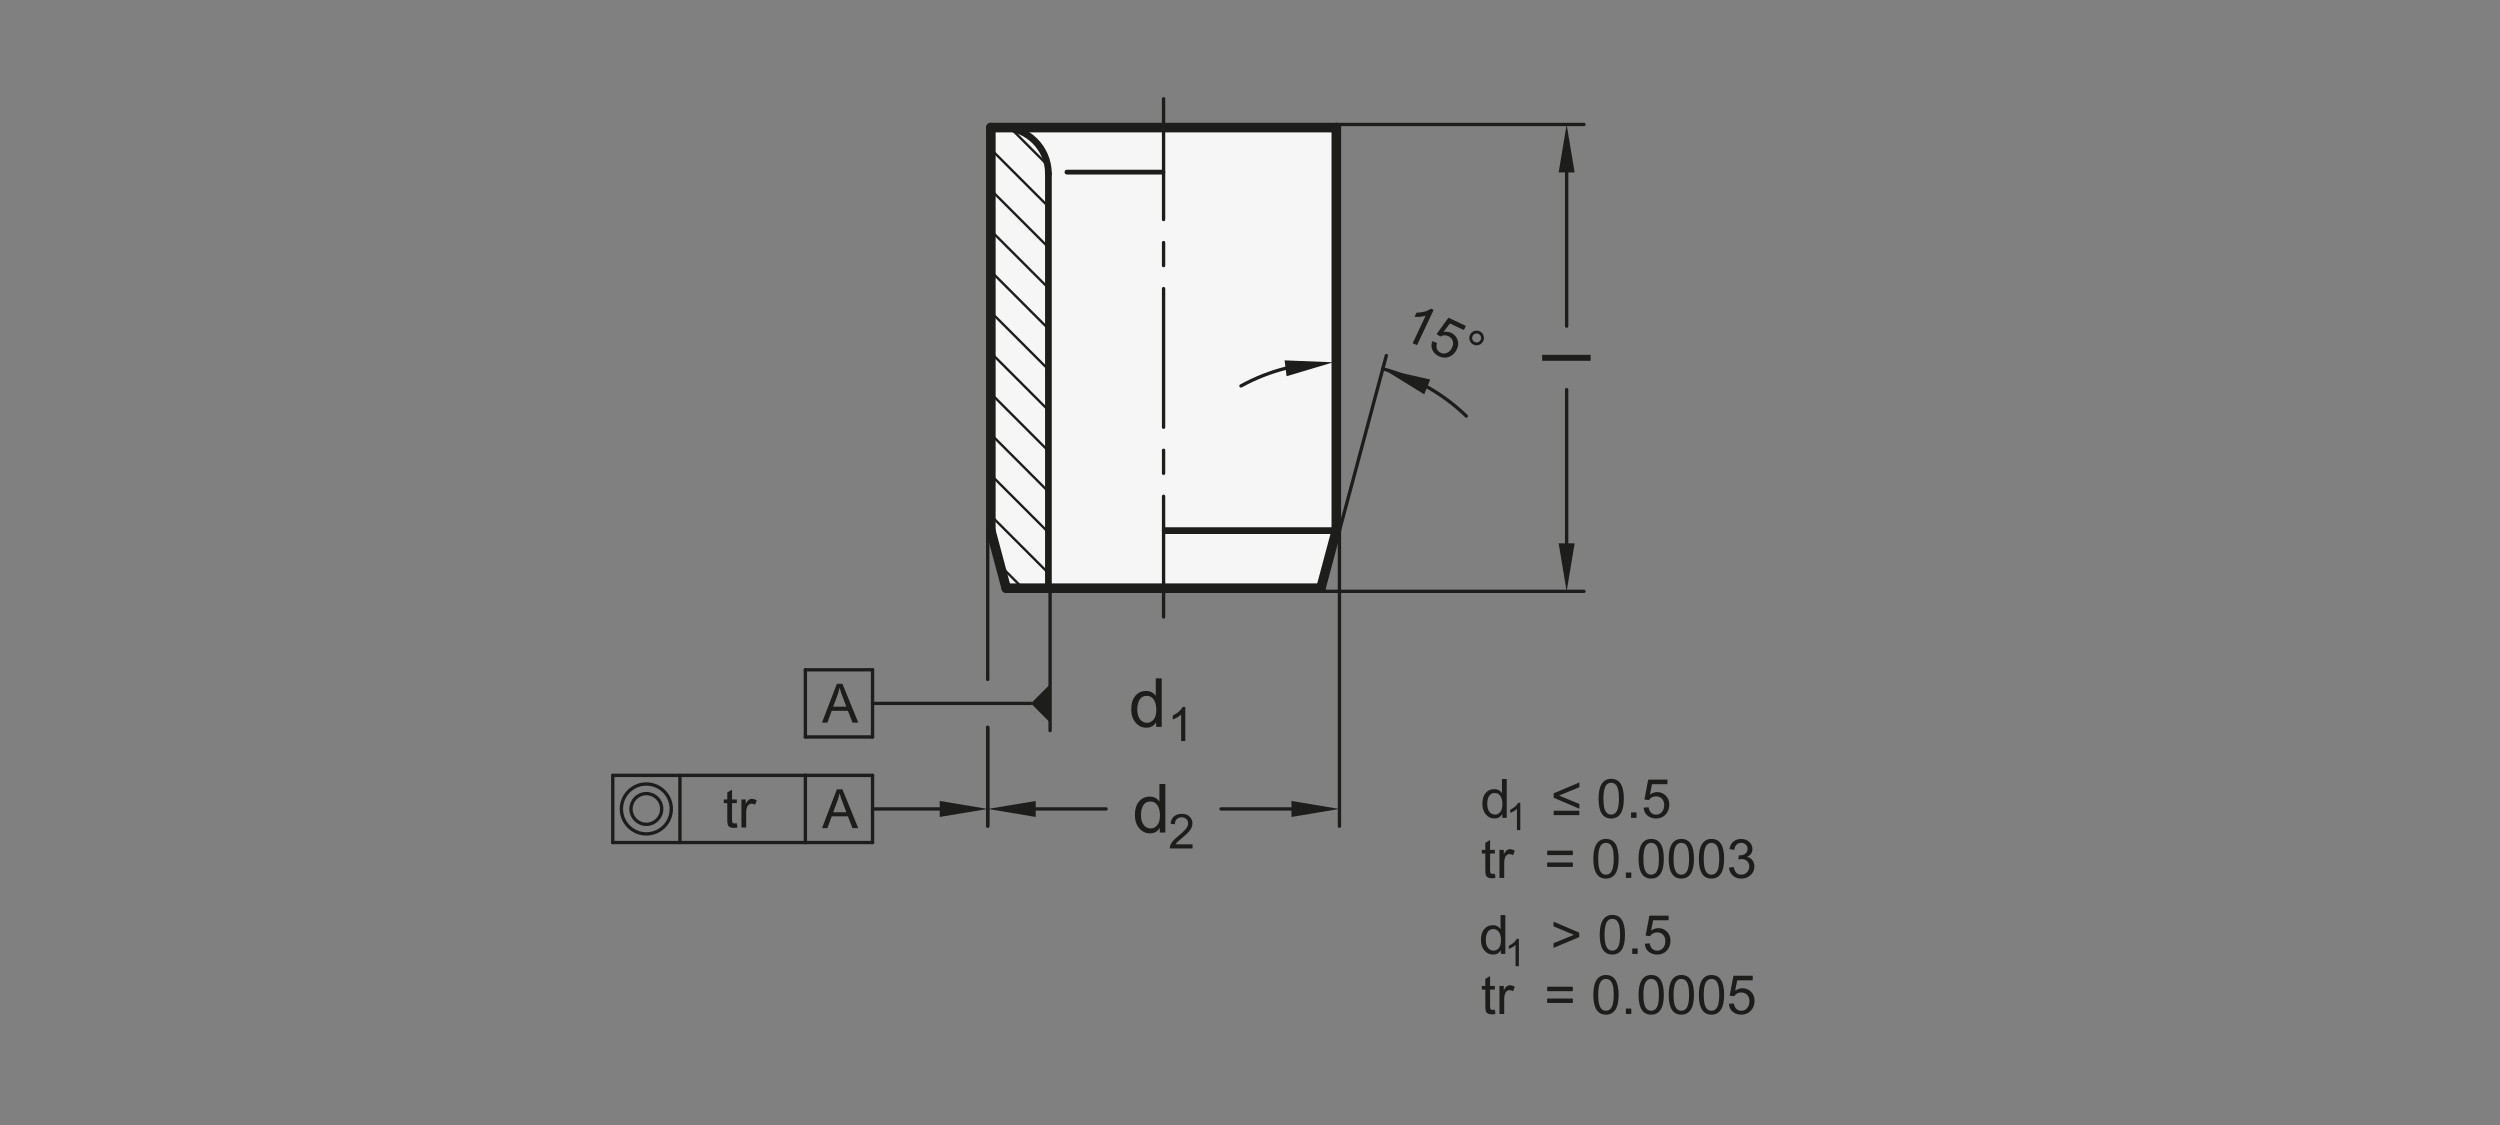 <?xml version="1.0" encoding="UTF-8"?>
<svg xmlns="http://www.w3.org/2000/svg" version="1.1" viewBox="0 0 369.213 166.195">
  <rect x="0" y="0" width="369.213" height="166.195" fill="#808080" stroke="none"/>
  <!-- Generator: Adobe Illustrator 28.6.0, SVG Export Plug-In . SVG Version: 1.2.0 Build 709)  -->
  <g>
    <g id="MD_x5F_3_x5F_FUELLUNG_x5F_WS">
      <g id="POLYLINE">
        <polygon points="195.076 86.872 148.61 86.872 146.331 78.368 146.331 18.84 197.355 18.84 197.355 78.368 195.076 86.872" fill="#fff"/>
      </g>
    </g>
    <g id="MD_x5F_3_x5F_FUELLUNG_x5F_GR">
      <g id="POLYLINE-2" data-name="POLYLINE">
        <polygon points="195.076 86.872 148.61 86.872 146.331 78.368 146.331 18.84 197.355 18.84 197.355 78.368 195.076 86.872" fill="#f6f6f6"/>
      </g>
    </g>
    <g id="MD_x5F_2_x5F_SCHRAFFUR">
      <g id="HATCH">
        <polygon points="154.835 25.643 148.032 18.84 146.331 18.84 146.331 78.368 148.61 86.872 154.835 86.872 154.835 25.643" fill="none"/>
        <path d="M151.051,86.872l-3.335-3.335M154.835,84.642l-8.504-8.504M154.835,78.629l-8.504-8.504M154.835,72.616l-8.504-8.504M154.835,66.603l-8.504-8.504M154.835,60.59l-8.504-8.504M154.835,54.577l-8.504-8.504M154.835,48.563l-8.504-8.504M154.835,42.55l-8.504-8.504M154.835,36.537l-8.504-8.504M154.835,30.524l-8.504-8.504M154.719,24.395l-5.439-5.439" fill="none" stroke="#1d1d1b" stroke-linecap="round" stroke-linejoin="round" stroke-width=".354"/>
      </g>
    </g>
    <g id="MD_x5F_1_x5F_070">
      <g id="LINE">
        <line x1="154.835" y1="25.643" x2="154.835" y2="86.872" fill="none" stroke="#1d1d1b" stroke-linecap="round" stroke-linejoin="round" stroke-width=".992"/>
      </g>
      <g id="ARC">
        <path d="M154.835,25.643c0-3.757-3.046-6.803-6.803-6.803" fill="none" stroke="#1d1d1b" stroke-linecap="round" stroke-linejoin="round" stroke-width=".992"/>
      </g>
      <g id="LINE-2" data-name="LINE">
        <line x1="197.355" y1="78.368" x2="172.091" y2="78.368" fill="none" stroke="#1d1d1b" stroke-linecap="round" stroke-linejoin="round" stroke-width=".992"/>
      </g>
    </g>
    <g id="MD_x5F_2_x5F_BEMASSUNG">
      <g id="LINE-3" data-name="LINE">
        <line x1="155.083" y1="86.872" x2="155.083" y2="107.895" fill="#1d1d1b" stroke="#1d1d1b" stroke-linecap="round" stroke-linejoin="round" stroke-width=".496"/>
      </g>
      <g id="SOLID">
        <polygon points="138.784 118.289 138.784 120.651 145.87 119.47 145.87 119.47 138.784 118.289" fill="#1d1d1b"/>
      </g>
      <g id="TEXT">
        <path d="M171.568,107.348h-.821v-.66h-.02c-.316.521-.793.782-1.432.782-.635,0-1.166-.252-1.591-.755-.425-.504-.638-1.156-.638-1.957,0-.838.2-1.499.601-1.984s.93-.729,1.588-.729c.619,0,1.09.236,1.413.709h.02v-2.571h.879v7.165ZM169.389,106.746c.384,0,.71-.157.978-.474s.401-.795.401-1.437c0-.633-.122-1.136-.367-1.511-.244-.374-.595-.562-1.051-.562s-.801.183-1.034.55c-.233.366-.35.848-.35,1.444,0,.43.063.794.188,1.092s.3.522.525.672c.225.15.461.225.708.225Z" fill="#1d1d1b"/>
      </g>
      <g id="TEXT-2" data-name="TEXT">
        <path d="M175.052,109.446h-.616v-3.924c-.308.292-.72.539-1.235.742v-.596c.709-.34,1.193-.76,1.451-1.262h.4v5.039Z" fill="#1d1d1b"/>
      </g>
      <g id="LINE-4" data-name="LINE">
        <line x1="145.87" y1="78.368" x2="145.87" y2="100.336" fill="#1d1d1b" stroke="#1d1d1b" stroke-linecap="round" stroke-linejoin="round" stroke-width=".496"/>
      </g>
      <g id="LINE-5" data-name="LINE">
        <line x1="128.862" y1="119.47" x2="142.788" y2="119.47" fill="#1d1d1b" stroke="#1d1d1b" stroke-linecap="round" stroke-linejoin="round" stroke-width=".496"/>
      </g>
      <g id="LINE-6" data-name="LINE">
        <line x1="145.87" y1="107.423" x2="145.87" y2="121.95" fill="#1d1d1b" stroke="#1d1d1b" stroke-linecap="round" stroke-linejoin="round" stroke-width=".496"/>
      </g>
      <g id="TEXT-3" data-name="TEXT">
        <g>
          <path d="M108.913,122.208c-.208.042-.384.062-.528.062-.308,0-.532-.054-.672-.162s-.227-.246-.258-.412c-.031-.167-.047-.399-.047-.696v-2.389h-.512v-.544h.512v-1.032l.704-.426v1.458h.704v.544h-.704v2.428c0,.208.021.356.064.443.043.088.152.131.326.131.102,0,.206-.01.313-.031l.098.626Z" fill="#1d1d1b"/>
          <path d="M111.756,118.196l-.242.649c-.175-.102-.346-.152-.512-.152-.263,0-.463.117-.598.354-.136.236-.204.566-.204.991v2.178h-.704v-4.148h.641v.626h.016c.224-.479.518-.72.88-.72.24,0,.481.074.723.223Z" fill="#1d1d1b"/>
        </g>
      </g>
      <g id="TEXT-4" data-name="TEXT">
        <path d="M126.753,122.305h-.856l-.673-1.744h-2.393l-.633,1.744h-.802l2.201-5.731h.817l2.338,5.731ZM124.994,119.959c-.469-1.241-.734-1.945-.794-2.113s-.126-.394-.199-.675h-.02c-.073.386-.171.743-.293,1.071l-.641,1.717h1.947Z" fill="#1d1d1b"/>
      </g>
      <g id="LINE-7" data-name="LINE">
        <line x1="90.496" y1="114.509" x2="90.496" y2="124.431" fill="#1d1d1b" stroke="#1d1d1b" stroke-linecap="round" stroke-linejoin="round" stroke-width=".496"/>
      </g>
      <g id="LINE-8" data-name="LINE">
        <line x1="90.496" y1="124.431" x2="118.941" y2="124.431" fill="#1d1d1b" stroke="#1d1d1b" stroke-linecap="round" stroke-linejoin="round" stroke-width=".496"/>
      </g>
      <g id="LINE-9" data-name="LINE">
        <line x1="118.941" y1="124.431" x2="128.862" y2="124.431" fill="#1d1d1b" stroke="#1d1d1b" stroke-linecap="round" stroke-linejoin="round" stroke-width=".496"/>
      </g>
      <g id="LINE-10" data-name="LINE">
        <line x1="128.862" y1="124.431" x2="128.862" y2="114.509" fill="#1d1d1b" stroke="#1d1d1b" stroke-linecap="round" stroke-linejoin="round" stroke-width=".496"/>
      </g>
      <g id="LINE-11" data-name="LINE">
        <line x1="128.862" y1="114.509" x2="118.941" y2="114.509" fill="#1d1d1b" stroke="#1d1d1b" stroke-linecap="round" stroke-linejoin="round" stroke-width=".496"/>
      </g>
      <g id="LINE-12" data-name="LINE">
        <line x1="118.941" y1="114.509" x2="90.496" y2="114.509" fill="#1d1d1b" stroke="#1d1d1b" stroke-linecap="round" stroke-linejoin="round" stroke-width=".496"/>
      </g>
      <g id="LINE-13" data-name="LINE">
        <line x1="100.417" y1="114.509" x2="100.417" y2="124.431" fill="#1d1d1b" stroke="#1d1d1b" stroke-linecap="round" stroke-linejoin="round" stroke-width=".496"/>
      </g>
      <g id="LINE-14" data-name="LINE">
        <line x1="118.941" y1="114.509" x2="118.941" y2="124.431" fill="#1d1d1b" stroke="#1d1d1b" stroke-linecap="round" stroke-linejoin="round" stroke-width=".496"/>
      </g>
      <g id="SOLID-2" data-name="SOLID">
        <polygon points="210.335 58.238 211.227 56.051 204.219 54.468 204.219 54.468 210.335 58.238" fill="#1d1d1b"/>
      </g>
      <g id="SOLID-3" data-name="SOLID">
        <polygon points="189.715 53.219 190.011 55.563 196.894 53.504 196.894 53.504 189.715 53.219" fill="#1d1d1b"/>
      </g>
      <g id="LINE-15" data-name="LINE">
        <line x1="204.742" y1="52.515" x2="197.815" y2="78.368" fill="#1d1d1b" stroke="#1d1d1b" stroke-linecap="round" stroke-linejoin="round" stroke-width=".496"/>
      </g>
      <g id="TEXT-5" data-name="TEXT">
        <g>
          <path d="M209.271,50.983l-.637-.301,1.912-4.056c-.46.151-1.007.206-1.639.166l.29-.616c.899-.006,1.604-.204,2.115-.599l.414.195-2.456,5.21Z" fill="#1d1d1b"/>
          <path d="M213.197,49.026c.419-.068.798-.022,1.137.138.432.203.736.533.912.99.177.457.146.939-.095,1.449-.242.514-.611.874-1.105,1.08-.496.206-1.006.185-1.535-.064-.432-.204-.747-.502-.948-.895-.201-.394-.212-.841-.033-1.341l.688.265c-.101.353-.1.65,0,.896s.281.43.54.552c.323.152.643.152.958.004.315-.149.557-.402.725-.759.171-.363.203-.697.098-1.005-.106-.306-.321-.535-.644-.688-.408-.192-.8-.174-1.176.055l-.568-.354,1.763-2.428,2.571,1.212-.29.614-2.065-.974-.932,1.252Z" fill="#1d1d1b"/>
          <path d="M218.538,48.931c.269.127.453.332.553.615.102.281.088.557-.039.825-.128.271-.333.458-.616.56s-.558.09-.824-.035c-.269-.127-.453-.332-.555-.615-.103-.282-.089-.561.04-.831.127-.271.331-.457.612-.558s.558-.088.829.039ZM217.792,50.513c.162.076.33.083.502.021.173-.064.298-.178.376-.343.077-.165.085-.333.022-.503-.062-.171-.174-.295-.337-.371-.165-.078-.332-.087-.503-.025-.17.062-.293.175-.371.339-.077.165-.086.334-.027.507.061.172.173.297.338.375Z" fill="#1d1d1b"/>
        </g>
      </g>
      <g id="LINE-16" data-name="LINE">
        <line x1="152.248" y1="103.88" x2="128.862" y2="103.88" fill="#1d1d1b" stroke="#1d1d1b" stroke-linecap="round" stroke-linejoin="round" stroke-width=".496"/>
      </g>
      <g id="SOLID-4" data-name="SOLID">
        <polygon points="155.083 106.714 155.083 101.045 152.248 103.88 152.248 103.88 155.083 106.714" fill="#1d1d1b"/>
      </g>
      <g id="TEXT-6" data-name="TEXT">
        <path d="M126.753,106.714h-.856l-.673-1.744h-2.393l-.633,1.744h-.802l2.201-5.731h.817l2.338,5.731ZM124.994,104.368c-.469-1.241-.734-1.945-.794-2.113s-.126-.394-.199-.675h-.02c-.073.386-.171.743-.293,1.071l-.641,1.717h1.947Z" fill="#1d1d1b"/>
      </g>
      <g id="LINE-17" data-name="LINE">
        <line x1="118.941" y1="108.84" x2="128.862" y2="108.84" fill="#1d1d1b" stroke="#1d1d1b" stroke-linecap="round" stroke-linejoin="round" stroke-width=".496"/>
      </g>
      <g id="LINE-18" data-name="LINE">
        <line x1="128.862" y1="108.84" x2="128.862" y2="98.919" fill="#1d1d1b" stroke="#1d1d1b" stroke-linecap="round" stroke-linejoin="round" stroke-width=".496"/>
      </g>
      <g id="LINE-19" data-name="LINE">
        <line x1="128.862" y1="98.919" x2="118.941" y2="98.919" fill="#1d1d1b" stroke="#1d1d1b" stroke-linecap="round" stroke-linejoin="round" stroke-width=".496"/>
      </g>
      <g id="LINE-20" data-name="LINE">
        <line x1="118.941" y1="98.919" x2="118.941" y2="108.84" fill="#1d1d1b" stroke="#1d1d1b" stroke-linecap="round" stroke-linejoin="round" stroke-width=".496"/>
      </g>
      <g id="TEXT-7" data-name="TEXT">
        <g>
          <path d="M220.864,129.649c-.208.042-.384.062-.527.062-.308,0-.532-.054-.673-.162s-.227-.246-.258-.412c-.031-.167-.047-.399-.047-.696v-2.389h-.513v-.544h.513v-1.032l.704-.426v1.458h.703v.544h-.703v2.428c0,.208.021.356.064.443.043.088.151.131.326.131.102,0,.206-.01.312-.031l.098.626Z" fill="#1d1d1b"/>
          <path d="M223.707,125.638l-.242.649c-.175-.102-.346-.152-.513-.152-.263,0-.463.117-.598.354-.136.236-.204.566-.204.991v2.178h-.703v-4.148h.641v.626h.016c.225-.479.518-.72.88-.72.24,0,.481.074.724.223Z" fill="#1d1d1b"/>
          <path d="M232.285,126.287h-3.792v-.657h3.792v.657ZM232.285,128.03h-3.792v-.656h3.792v.656Z" fill="#1d1d1b"/>
          <path d="M237.177,123.897c1.246,0,1.869.978,1.869,2.933,0,.988-.161,1.723-.483,2.203-.321.481-.784.722-1.386.722-1.243,0-1.865-.975-1.865-2.925,0-.987.161-1.724.483-2.207.321-.483.782-.726,1.382-.726ZM237.177,129.177c.378,0,.663-.184.856-.55.192-.366.289-.965.289-1.797,0-.578-.042-1.034-.127-1.366s-.213-.58-.384-.743c-.17-.162-.385-.244-.643-.244-.378,0-.662.187-.853.56-.19.372-.285.971-.285,1.794,0,.571.043,1.023.129,1.357.086.333.214.582.383.744.17.163.381.245.634.245Z" fill="#1d1d1b"/>
          <path d="M240.919,129.657h-.802v-.802h.802v.802Z" fill="#1d1d1b"/>
          <path d="M243.854,123.897c1.246,0,1.869.978,1.869,2.933,0,.988-.161,1.723-.482,2.203-.322.481-.784.722-1.387.722-1.243,0-1.864-.975-1.864-2.925,0-.987.16-1.724.482-2.207s.782-.726,1.382-.726ZM243.854,129.177c.378,0,.664-.184.856-.55.193-.366.289-.965.289-1.797,0-.578-.042-1.034-.127-1.366-.084-.332-.212-.58-.383-.743-.171-.162-.385-.244-.644-.244-.378,0-.662.187-.852.56-.19.372-.286.971-.286,1.794,0,.571.043,1.023.129,1.357.086.333.214.582.384.744.169.163.38.245.633.245Z" fill="#1d1d1b"/>
          <path d="M248.307,123.897c1.246,0,1.869.978,1.869,2.933,0,.988-.161,1.723-.482,2.203-.322.481-.784.722-1.387.722-1.243,0-1.864-.975-1.864-2.925,0-.987.16-1.724.482-2.207s.782-.726,1.382-.726ZM248.307,129.177c.378,0,.664-.184.856-.55.193-.366.289-.965.289-1.797,0-.578-.042-1.034-.127-1.366-.084-.332-.212-.58-.383-.743-.171-.162-.385-.244-.644-.244-.378,0-.662.187-.852.56-.19.372-.286.971-.286,1.794,0,.571.043,1.023.129,1.357.086.333.214.582.384.744.169.163.38.245.633.245Z" fill="#1d1d1b"/>
          <path d="M252.762,123.897c1.246,0,1.869.978,1.869,2.933,0,.988-.161,1.723-.483,2.203-.321.481-.784.722-1.386.722-1.243,0-1.865-.975-1.865-2.925,0-.987.161-1.724.483-2.207.321-.483.782-.726,1.382-.726ZM252.762,129.177c.378,0,.663-.184.856-.55.192-.366.289-.965.289-1.797,0-.578-.042-1.034-.127-1.366s-.213-.58-.384-.743c-.17-.162-.385-.244-.643-.244-.378,0-.662.187-.853.56-.19.372-.285.971-.285,1.794,0,.571.043,1.023.129,1.357.086.333.214.582.383.744.17.163.381.245.634.245Z" fill="#1d1d1b"/>
          <path d="M258.024,126.557c.354.067.622.239.803.515.182.274.272.573.272.896,0,.521-.19.95-.569,1.285s-.833.502-1.362.502c-.506,0-.923-.147-1.251-.441-.329-.295-.521-.685-.575-1.169l.704-.099c.07.379.198.661.385.849s.433.282.737.282c.328,0,.606-.116.835-.347.228-.23.342-.513.342-.847,0-.32-.104-.586-.311-.797-.208-.212-.478-.317-.812-.317-.136,0-.301.025-.497.074l.082-.617c.188,0,.337-.01.446-.027.109-.019.231-.062.367-.133s.248-.172.337-.304c.088-.131.133-.295.133-.49,0-.284-.095-.505-.284-.661-.188-.156-.407-.234-.654-.234-.284,0-.516.09-.694.27s-.291.437-.338.771l-.704-.129c.092-.498.293-.871.604-1.118.312-.248.684-.372,1.116-.372.477,0,.875.145,1.194.433s.479.641.479,1.058c0,.534-.262.919-.785,1.153v.016Z" fill="#1d1d1b"/>
        </g>
      </g>
      <g id="MTEXT">
        <path d="M222.522,120.783h-.656v-.528h-.016c-.253.418-.635.626-1.146.626s-.933-.201-1.272-.604c-.341-.403-.511-.925-.511-1.566,0-.67.16-1.199.48-1.587.321-.389.745-.583,1.271-.583.495,0,.872.189,1.13.566h.016v-2.056h.703v5.731ZM220.779,120.303c.308,0,.568-.127.782-.38.213-.253.32-.636.32-1.149,0-.506-.098-.908-.293-1.208-.196-.3-.477-.45-.841-.45s-.641.147-.827.44-.279.679-.279,1.155c0,.344.05.636.15.874s.24.418.42.537c.18.12.369.181.567.181Z" fill="#1d1d1b"/>
        <path d="M224.525,122.598h-.493v-3.14c-.246.234-.575.432-.988.595v-.477c.568-.271.955-.608,1.161-1.01h.32v4.031Z" fill="#1d1d1b"/>
        <path d="M229.453,117.817v-.656l3.796-1.604v.704l-3.01,1.231,3.01,1.247v.7l-3.796-1.623ZM233.241,120.383h-3.784v-.653h3.784v.653Z" fill="#1d1d1b"/>
        <g>
          <path d="M237.948,115.023c1.246,0,1.869.978,1.869,2.933,0,.988-.162,1.723-.483,2.203-.321.481-.784.722-1.386.722-1.244,0-1.865-.975-1.865-2.925,0-.987.16-1.724.482-2.207s.783-.726,1.383-.726ZM237.948,120.303c.377,0,.663-.184.855-.55.193-.366.289-.965.289-1.797,0-.578-.041-1.034-.127-1.366-.084-.332-.212-.58-.383-.743-.17-.162-.385-.244-.643-.244-.379,0-.662.187-.853.56-.19.372-.286.971-.286,1.794,0,.571.043,1.023.129,1.357.086.333.215.582.384.744.169.163.38.245.634.245Z" fill="#1d1d1b"/>
          <path d="M241.69,120.783h-.803v-.802h.803v.802Z" fill="#1d1d1b"/>
          <path d="M243.668,117.339c.35-.24.712-.36,1.087-.36.477,0,.893.169,1.248.507.354.338.531.788.531,1.351,0,.568-.18,1.052-.539,1.449-.36.397-.832.596-1.416.596-.477,0-.891-.135-1.239-.404-.35-.271-.55-.67-.603-1.198l.735-.055c.06.362.188.632.384.811.195.179.436.269.723.269.357,0,.646-.136.868-.405s.332-.602.332-.995c0-.401-.113-.718-.34-.95-.228-.231-.519-.348-.876-.348-.451,0-.797.184-1.04.551l-.665-.078.56-2.947h2.843v.68h-2.283l-.31,1.529Z" fill="#1d1d1b"/>
        </g>
      </g>
      <g id="TEXT-8" data-name="TEXT">
        <g>
          <path d="M220.864,149.744c-.208.042-.384.062-.527.062-.308,0-.532-.054-.673-.162s-.227-.246-.258-.412c-.031-.167-.047-.399-.047-.696v-2.389h-.513v-.544h.513v-1.032l.704-.426v1.458h.703v.544h-.703v2.428c0,.208.021.356.064.443.043.088.151.131.326.131.102,0,.206-.01.312-.031l.098.626Z" fill="#1d1d1b"/>
          <path d="M223.707,145.732l-.242.649c-.175-.102-.346-.152-.513-.152-.263,0-.463.117-.598.354-.136.236-.204.566-.204.991v2.178h-.703v-4.148h.641v.626h.016c.225-.479.518-.72.88-.72.24,0,.481.074.724.223Z" fill="#1d1d1b"/>
          <path d="M232.285,146.382h-3.792v-.657h3.792v.657ZM232.285,148.125h-3.792v-.656h3.792v.656Z" fill="#1d1d1b"/>
          <path d="M237.177,143.992c1.246,0,1.869.978,1.869,2.933,0,.988-.161,1.723-.483,2.203-.321.481-.784.722-1.386.722-1.243,0-1.865-.975-1.865-2.925,0-.987.161-1.724.483-2.207.321-.483.782-.726,1.382-.726ZM237.177,149.271c.378,0,.663-.184.856-.55.192-.366.289-.965.289-1.797,0-.578-.042-1.034-.127-1.366s-.213-.58-.384-.743c-.17-.162-.385-.244-.643-.244-.378,0-.662.187-.853.56-.19.372-.285.971-.285,1.794,0,.571.043,1.023.129,1.357.086.333.214.582.383.744.17.163.381.245.634.245Z" fill="#1d1d1b"/>
          <path d="M240.919,149.752h-.802v-.802h.802v.802Z" fill="#1d1d1b"/>
          <path d="M243.854,143.992c1.246,0,1.869.978,1.869,2.933,0,.988-.161,1.723-.482,2.203-.322.481-.784.722-1.387.722-1.243,0-1.864-.975-1.864-2.925,0-.987.16-1.724.482-2.207s.782-.726,1.382-.726ZM243.854,149.271c.378,0,.664-.184.856-.55.193-.366.289-.965.289-1.797,0-.578-.042-1.034-.127-1.366-.084-.332-.212-.58-.383-.743-.171-.162-.385-.244-.644-.244-.378,0-.662.187-.852.56-.19.372-.286.971-.286,1.794,0,.571.043,1.023.129,1.357.086.333.214.582.384.744.169.163.38.245.633.245Z" fill="#1d1d1b"/>
          <path d="M248.307,143.992c1.246,0,1.869.978,1.869,2.933,0,.988-.161,1.723-.482,2.203-.322.481-.784.722-1.387.722-1.243,0-1.864-.975-1.864-2.925,0-.987.16-1.724.482-2.207s.782-.726,1.382-.726ZM248.307,149.271c.378,0,.664-.184.856-.55.193-.366.289-.965.289-1.797,0-.578-.042-1.034-.127-1.366-.084-.332-.212-.58-.383-.743-.171-.162-.385-.244-.644-.244-.378,0-.662.187-.852.56-.19.372-.286.971-.286,1.794,0,.571.043,1.023.129,1.357.086.333.214.582.384.744.169.163.38.245.633.245Z" fill="#1d1d1b"/>
          <path d="M252.762,143.992c1.246,0,1.869.978,1.869,2.933,0,.988-.161,1.723-.483,2.203-.321.481-.784.722-1.386.722-1.243,0-1.865-.975-1.865-2.925,0-.987.161-1.724.483-2.207.321-.483.782-.726,1.382-.726ZM252.762,149.271c.378,0,.663-.184.856-.55.192-.366.289-.965.289-1.797,0-.578-.042-1.034-.127-1.366s-.213-.58-.384-.743c-.17-.162-.385-.244-.643-.244-.378,0-.662.187-.853.56-.19.372-.285.971-.285,1.794,0,.571.043,1.023.129,1.357.086.333.214.582.383.744.17.163.381.245.634.245Z" fill="#1d1d1b"/>
          <path d="M256.257,146.308c.35-.24.712-.36,1.087-.36.477,0,.893.169,1.247.507s.532.788.532,1.351c0,.568-.18,1.052-.54,1.449-.359.397-.831.596-1.415.596-.478,0-.891-.135-1.239-.404-.35-.271-.551-.67-.603-1.198l.735-.055c.06.362.188.632.383.811s.437.269.724.269c.356,0,.646-.136.868-.405.221-.27.332-.602.332-.995,0-.401-.113-.718-.34-.95-.228-.231-.52-.348-.876-.348-.451,0-.798.184-1.04.551l-.665-.078.56-2.947h2.842v.68h-2.283l-.309,1.529Z" fill="#1d1d1b"/>
        </g>
      </g>
      <g id="MTEXT-2" data-name="MTEXT">
        <path d="M222.314,140.879h-.657v-.528h-.016c-.253.418-.635.626-1.146.626-.508,0-.933-.201-1.272-.604-.34-.403-.51-.925-.51-1.566,0-.67.16-1.199.48-1.587.32-.389.744-.583,1.271-.583.495,0,.872.189,1.13.566h.016v-2.056h.704v5.731ZM220.57,140.398c.308,0,.568-.127.782-.38s.32-.636.32-1.149c0-.506-.098-.908-.293-1.208s-.476-.45-.841-.45-.641.147-.827.44c-.186.293-.279.679-.279,1.155,0,.344.051.636.15.874.101.238.241.418.421.537.18.12.368.181.566.181Z" fill="#1d1d1b"/>
        <path d="M224.316,142.692h-.492v-3.14c-.247.234-.576.432-.988.595v-.477c.567-.271.954-.608,1.16-1.01h.32v4.031Z" fill="#1d1d1b"/>
        <g>
          <path d="M233.225,138.389l-3.792,1.603v-.7l3.011-1.231-3.011-1.247v-.7l3.792,1.619v.657Z" fill="#1d1d1b"/>
          <path d="M238.118,135.119c1.246,0,1.869.978,1.869,2.933,0,.988-.162,1.723-.483,2.203-.321.481-.784.722-1.386.722-1.244,0-1.865-.975-1.865-2.925,0-.987.16-1.724.482-2.207s.783-.726,1.383-.726ZM238.118,140.398c.377,0,.663-.184.855-.55.193-.366.289-.965.289-1.797,0-.578-.041-1.034-.127-1.366-.084-.332-.212-.58-.383-.743-.17-.162-.385-.244-.643-.244-.379,0-.662.187-.853.56-.19.372-.286.971-.286,1.794,0,.571.043,1.023.129,1.357.086.333.215.582.384.744.169.163.38.245.634.245Z" fill="#1d1d1b"/>
          <path d="M241.859,140.879h-.802v-.802h.802v.802Z" fill="#1d1d1b"/>
          <path d="M243.837,137.434c.35-.24.713-.36,1.088-.36.477,0,.893.169,1.247.507s.532.788.532,1.351c0,.568-.18,1.052-.54,1.449s-.831.596-1.415.596c-.478,0-.891-.135-1.24-.404-.35-.271-.55-.67-.602-1.198l.734-.055c.061.362.188.632.384.811.195.179.437.269.724.269.356,0,.646-.136.867-.405.222-.27.332-.602.332-.995,0-.401-.113-.718-.34-.95-.227-.231-.519-.348-.875-.348-.451,0-.798.184-1.041.551l-.664-.078.559-2.947h2.843v.68h-2.283l-.31,1.529Z" fill="#1d1d1b"/>
        </g>
      </g>
      <g id="DIMENSION">
        <g id="LINE-21" data-name="LINE">
          <line x1="197.355" y1="18.38" x2="233.922" y2="18.38" fill="#1d1d1b" stroke="#1d1d1b" stroke-linecap="round" stroke-linejoin="round" stroke-width=".496"/>
        </g>
        <g id="LINE-22" data-name="LINE">
          <line x1="194.953" y1="87.332" x2="233.922" y2="87.332" fill="#1d1d1b" stroke="#1d1d1b" stroke-linecap="round" stroke-linejoin="round" stroke-width=".496"/>
        </g>
        <g id="LINE-23" data-name="LINE">
          <line x1="231.37" y1="25.466" x2="231.37" y2="48.169" fill="#1d1d1b" stroke="#1d1d1b" stroke-linecap="round" stroke-linejoin="round" stroke-width=".496"/>
        </g>
        <g id="LINE-24" data-name="LINE">
          <line x1="231.37" y1="80.246" x2="231.37" y2="57.543" fill="#1d1d1b" stroke="#1d1d1b" stroke-linecap="round" stroke-linejoin="round" stroke-width=".496"/>
        </g>
        <g id="SOLID-5" data-name="SOLID">
          <polygon points="230.189 25.466 232.551 25.466 231.37 18.38 231.37 18.38 230.189 25.466" fill="#1d1d1b"/>
        </g>
        <g id="SOLID-6" data-name="SOLID">
          <polygon points="230.189 80.246 232.551 80.246 231.37 87.332 231.37 87.332 230.189 80.246" fill="#1d1d1b"/>
        </g>
        <g id="MTEXT-3" data-name="MTEXT">
          <path d="M234.914,52.404v.88h-7.165v-.88h7.165Z" fill="#1d1d1b"/>
        </g>
      </g>
      <g id="DIMENSION-2" data-name="DIMENSION">
        <g id="LINE-25" data-name="LINE">
          <line x1="145.87" y1="107.423" x2="145.87" y2="122.021" fill="#1d1d1b" stroke="#1d1d1b" stroke-linecap="round" stroke-linejoin="round" stroke-width=".496"/>
        </g>
        <g id="LINE-26" data-name="LINE">
          <line x1="197.815" y1="78.368" x2="197.815" y2="122.021" fill="#1d1d1b" stroke="#1d1d1b" stroke-linecap="round" stroke-linejoin="round" stroke-width=".496"/>
        </g>
        <g id="LINE-27" data-name="LINE">
          <line x1="152.957" y1="119.47" x2="163.35" y2="119.47" fill="#1d1d1b" stroke="#1d1d1b" stroke-linecap="round" stroke-linejoin="round" stroke-width=".496"/>
        </g>
        <g id="LINE-28" data-name="LINE">
          <line x1="190.729" y1="119.47" x2="180.335" y2="119.47" fill="#1d1d1b" stroke="#1d1d1b" stroke-linecap="round" stroke-linejoin="round" stroke-width=".496"/>
        </g>
        <g id="SOLID-7" data-name="SOLID">
          <polygon points="152.957 118.289 152.957 120.651 145.87 119.47 145.87 119.47 152.957 118.289" fill="#1d1d1b"/>
        </g>
        <g id="SOLID-8" data-name="SOLID">
          <polygon points="190.729 118.289 190.729 120.651 197.815 119.47 197.815 119.47 190.729 118.289" fill="#1d1d1b"/>
        </g>
        <g id="MTEXT-4" data-name="MTEXT">
          <path d="M172.107,122.953h-.82v-.66h-.02c-.316.521-.794.782-1.433.782-.635,0-1.165-.252-1.591-.755-.425-.504-.638-1.156-.638-1.957,0-.838.2-1.499.602-1.984.4-.485.93-.729,1.588-.729.619,0,1.09.236,1.413.709h.02v-2.571h.879v7.165ZM169.928,122.351c.385,0,.711-.157.978-.474.268-.316.401-.795.401-1.437,0-.633-.122-1.136-.367-1.511-.244-.374-.595-.562-1.051-.562s-.801.183-1.033.55c-.233.366-.35.848-.35,1.444,0,.43.062.794.188,1.092.125.298.3.522.525.672.225.15.461.225.708.225Z" fill="#1d1d1b"/>
          <path d="M176.122,125.304h-3.369c0-.287.1-.577.3-.871.2-.294.575-.661,1.123-1.104.335-.269.635-.55.899-.845s.396-.592.396-.89c0-.257-.091-.47-.272-.638-.182-.167-.411-.251-.688-.251-.28,0-.515.086-.705.259-.19.172-.286.43-.288.771l-.642-.072c.04-.477.209-.841.509-1.094.299-.252.679-.378,1.14-.378.5,0,.889.139,1.167.415.279.276.418.609.418,1.001,0,.326-.118.656-.352.99-.235.335-.703.781-1.404,1.342-.368.293-.612.547-.732.76h2.502v.604Z" fill="#1d1d1b"/>
        </g>
      </g>
    </g>
    <g id="MD_x5F_1_x5F_100">
      <g id="LINE-29" data-name="LINE">
        <line x1="197.355" y1="78.368" x2="195.076" y2="86.872" fill="none" stroke="#1d1d1b" stroke-linecap="round" stroke-linejoin="round" stroke-width="1.417"/>
      </g>
      <g id="LINE-30" data-name="LINE">
        <line x1="146.331" y1="78.368" x2="146.331" y2="18.84" fill="none" stroke="#1d1d1b" stroke-linecap="round" stroke-linejoin="round" stroke-width="1.417"/>
      </g>
      <g id="LINE-31" data-name="LINE">
        <line x1="195.076" y1="86.872" x2="148.61" y2="86.872" fill="none" stroke="#1d1d1b" stroke-linecap="round" stroke-linejoin="round" stroke-width="1.417"/>
      </g>
      <g id="LINE-32" data-name="LINE">
        <line x1="197.355" y1="18.84" x2="197.355" y2="78.368" fill="none" stroke="#1d1d1b" stroke-linecap="round" stroke-linejoin="round" stroke-width="1.417"/>
      </g>
      <g id="LINE-33" data-name="LINE">
        <line x1="146.331" y1="18.84" x2="197.355" y2="18.84" fill="none" stroke="#1d1d1b" stroke-linecap="round" stroke-linejoin="round" stroke-width="1.417"/>
      </g>
      <g id="LINE-34" data-name="LINE">
        <line x1="146.331" y1="78.368" x2="148.61" y2="86.872" fill="none" stroke="#1d1d1b" stroke-linecap="round" stroke-linejoin="round" stroke-width="1.417"/>
      </g>
    </g>
    <g id="MD_x5F_2_x5F_MITTELLINIE">
      <g id="LINE-35" data-name="LINE">
        <path d="M171.843,32.67c-.137,0-.248-.111-.248-.248V14.588c0-.137.111-.248.248-.248s.248.111.248.248v17.833c0,.137-.111.248-.248.248Z" fill="#1d1d1b"/>
      </g>
      <g id="LINE-36" data-name="LINE">
        <path d="M171.843,39.473c-.137,0-.248-.111-.248-.248v-3.402c0-.137.111-.248.248-.248s.248.111.248.248v3.402c0,.137-.111.248-.248.248Z" fill="#1d1d1b"/>
      </g>
      <g id="LINE-37" data-name="LINE">
        <path d="M171.843,63.344c-.137,0-.248-.111-.248-.248v-20.469c0-.137.111-.248.248-.248s.248.111.248.248v20.469c0,.137-.111.248-.248.248Z" fill="#1d1d1b"/>
      </g>
      <g id="LINE-38" data-name="LINE">
        <path d="M171.843,70.146c-.137,0-.248-.111-.248-.248v-3.401c0-.137.111-.248.248-.248s.248.111.248.248v3.401c0,.137-.111.248-.248.248Z" fill="#1d1d1b"/>
      </g>
      <g id="LINE-39" data-name="LINE">
        <path d="M171.843,91.372c-.137,0-.248-.111-.248-.248v-17.824c0-.137.111-.248.248-.248s.248.111.248.248v17.824c0,.137-.111.248-.248.248Z" fill="#1d1d1b"/>
      </g>
    </g>
    <g id="MD_x5F_1_x5F_035">
      <g id="ARC-2" data-name="ARC">
        <path d="M216.555,61.447c-3.453-3.335-7.698-5.737-12.336-6.979" fill="none" stroke="#1d1d1b" stroke-linecap="round" stroke-linejoin="round" stroke-width=".496"/>
      </g>
      <g id="ARC-3" data-name="ARC">
        <path d="M189.863,54.391c-2.297.589-4.511,1.465-6.59,2.606" fill="none" stroke="#1d1d1b" stroke-linecap="round" stroke-linejoin="round" stroke-width=".496"/>
      </g>
      <g id="CIRCLE">
        <circle cx="95.456" cy="119.47" r="2.268" fill="none" stroke="#1d1d1b" stroke-linecap="round" stroke-linejoin="round" stroke-width=".496"/>
      </g>
      <g id="CIRCLE-2" data-name="CIRCLE">
        <circle cx="95.456" cy="119.47" r="3.685" fill="none" stroke="#1d1d1b" stroke-linecap="round" stroke-linejoin="round" stroke-width=".496"/>
      </g>
    </g>
    <g id="MD_x5F_1_x5F_050">
      <g id="LINE-40" data-name="LINE">
        <line x1="157.574" y1="25.418" x2="171.737" y2="25.418" fill="none" stroke="#1d1d1b" stroke-linecap="round" stroke-linejoin="round" stroke-width=".709"/>
      </g>
    </g>
  </g>
</svg>
